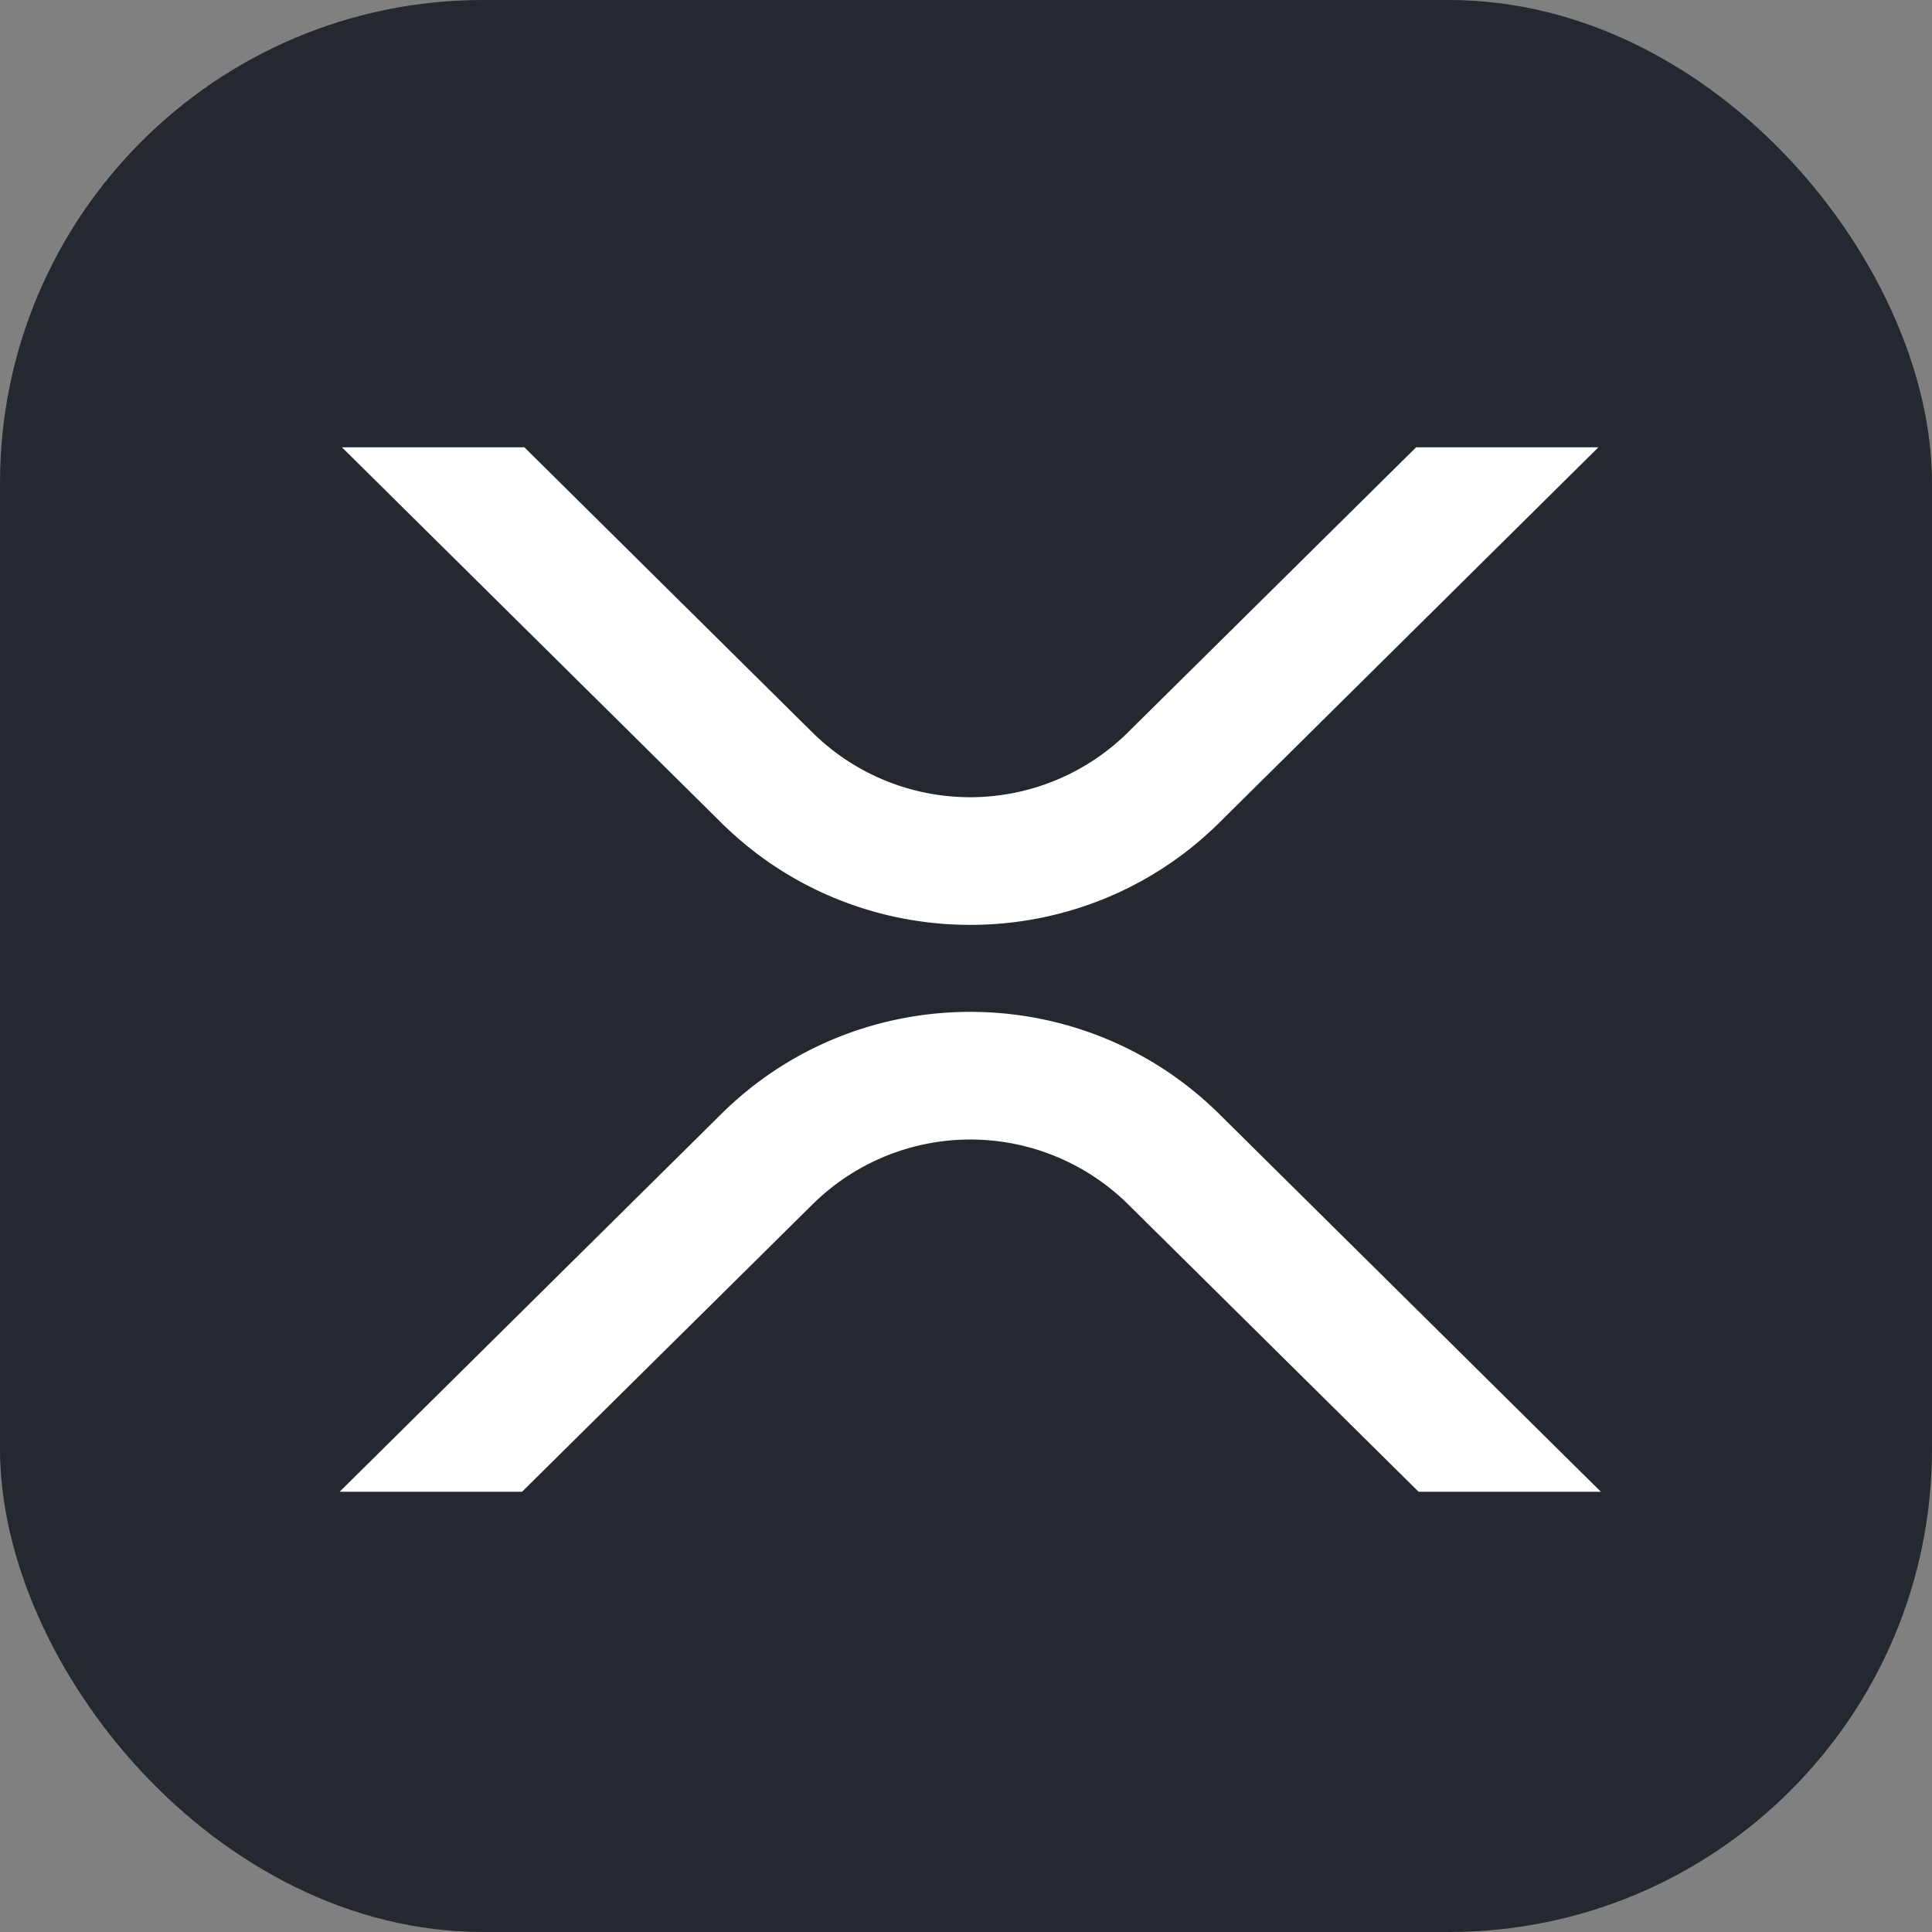 <?xml version="1.0" encoding="utf-8"?>
<svg viewBox="0 0 40 40" fill="none" xmlns="http://www.w3.org/2000/svg" data-testid="method-icon" data-method="bancomatpay" aria-hidden="true" focusable="false" class="mollie-ui-box mollie-ui-icon" width="40" height="40">
  <rect x="0" y="0" width="40" height="40" fill="#808080" stroke="none"/>
  <g clip-path="url(#$:rgd:__clip0_3503_76)" fill="none">
    <rect width="40" height="40" rx="10" style="fill: rgb(35, 41, 47);"/>
    <g id="Layer_1-2" data-name="Layer 1" transform="matrix(0.051, 0, 0, 0.051, 7.032, 9.261)" style="">
      <path class="cls-1" d="M437,0h74L357,152.48c-55.77,55.19-146.19,55.19-202,0L.94,0H75L192,115.83a91.11,91.11,0,0,0,127.91,0Z" style="fill: rgb(255, 255, 255);"/>
      <path class="cls-1" d="M74.05,424H0L155,270.58c55.77-55.19,146.19-55.19,202,0L512,424H438L320,307.23a91.11,91.11,0,0,0-127.91,0Z" style="fill: rgb(255, 255, 255);"/>
    </g>
    <title>x</title>
  </g>
  <defs>
    <clipPath id="$:rgd:__clip0_3503_76">
      <rect width="40" height="40" rx="10" fill="#fff"/>
    </clipPath>
  </defs>
</svg>